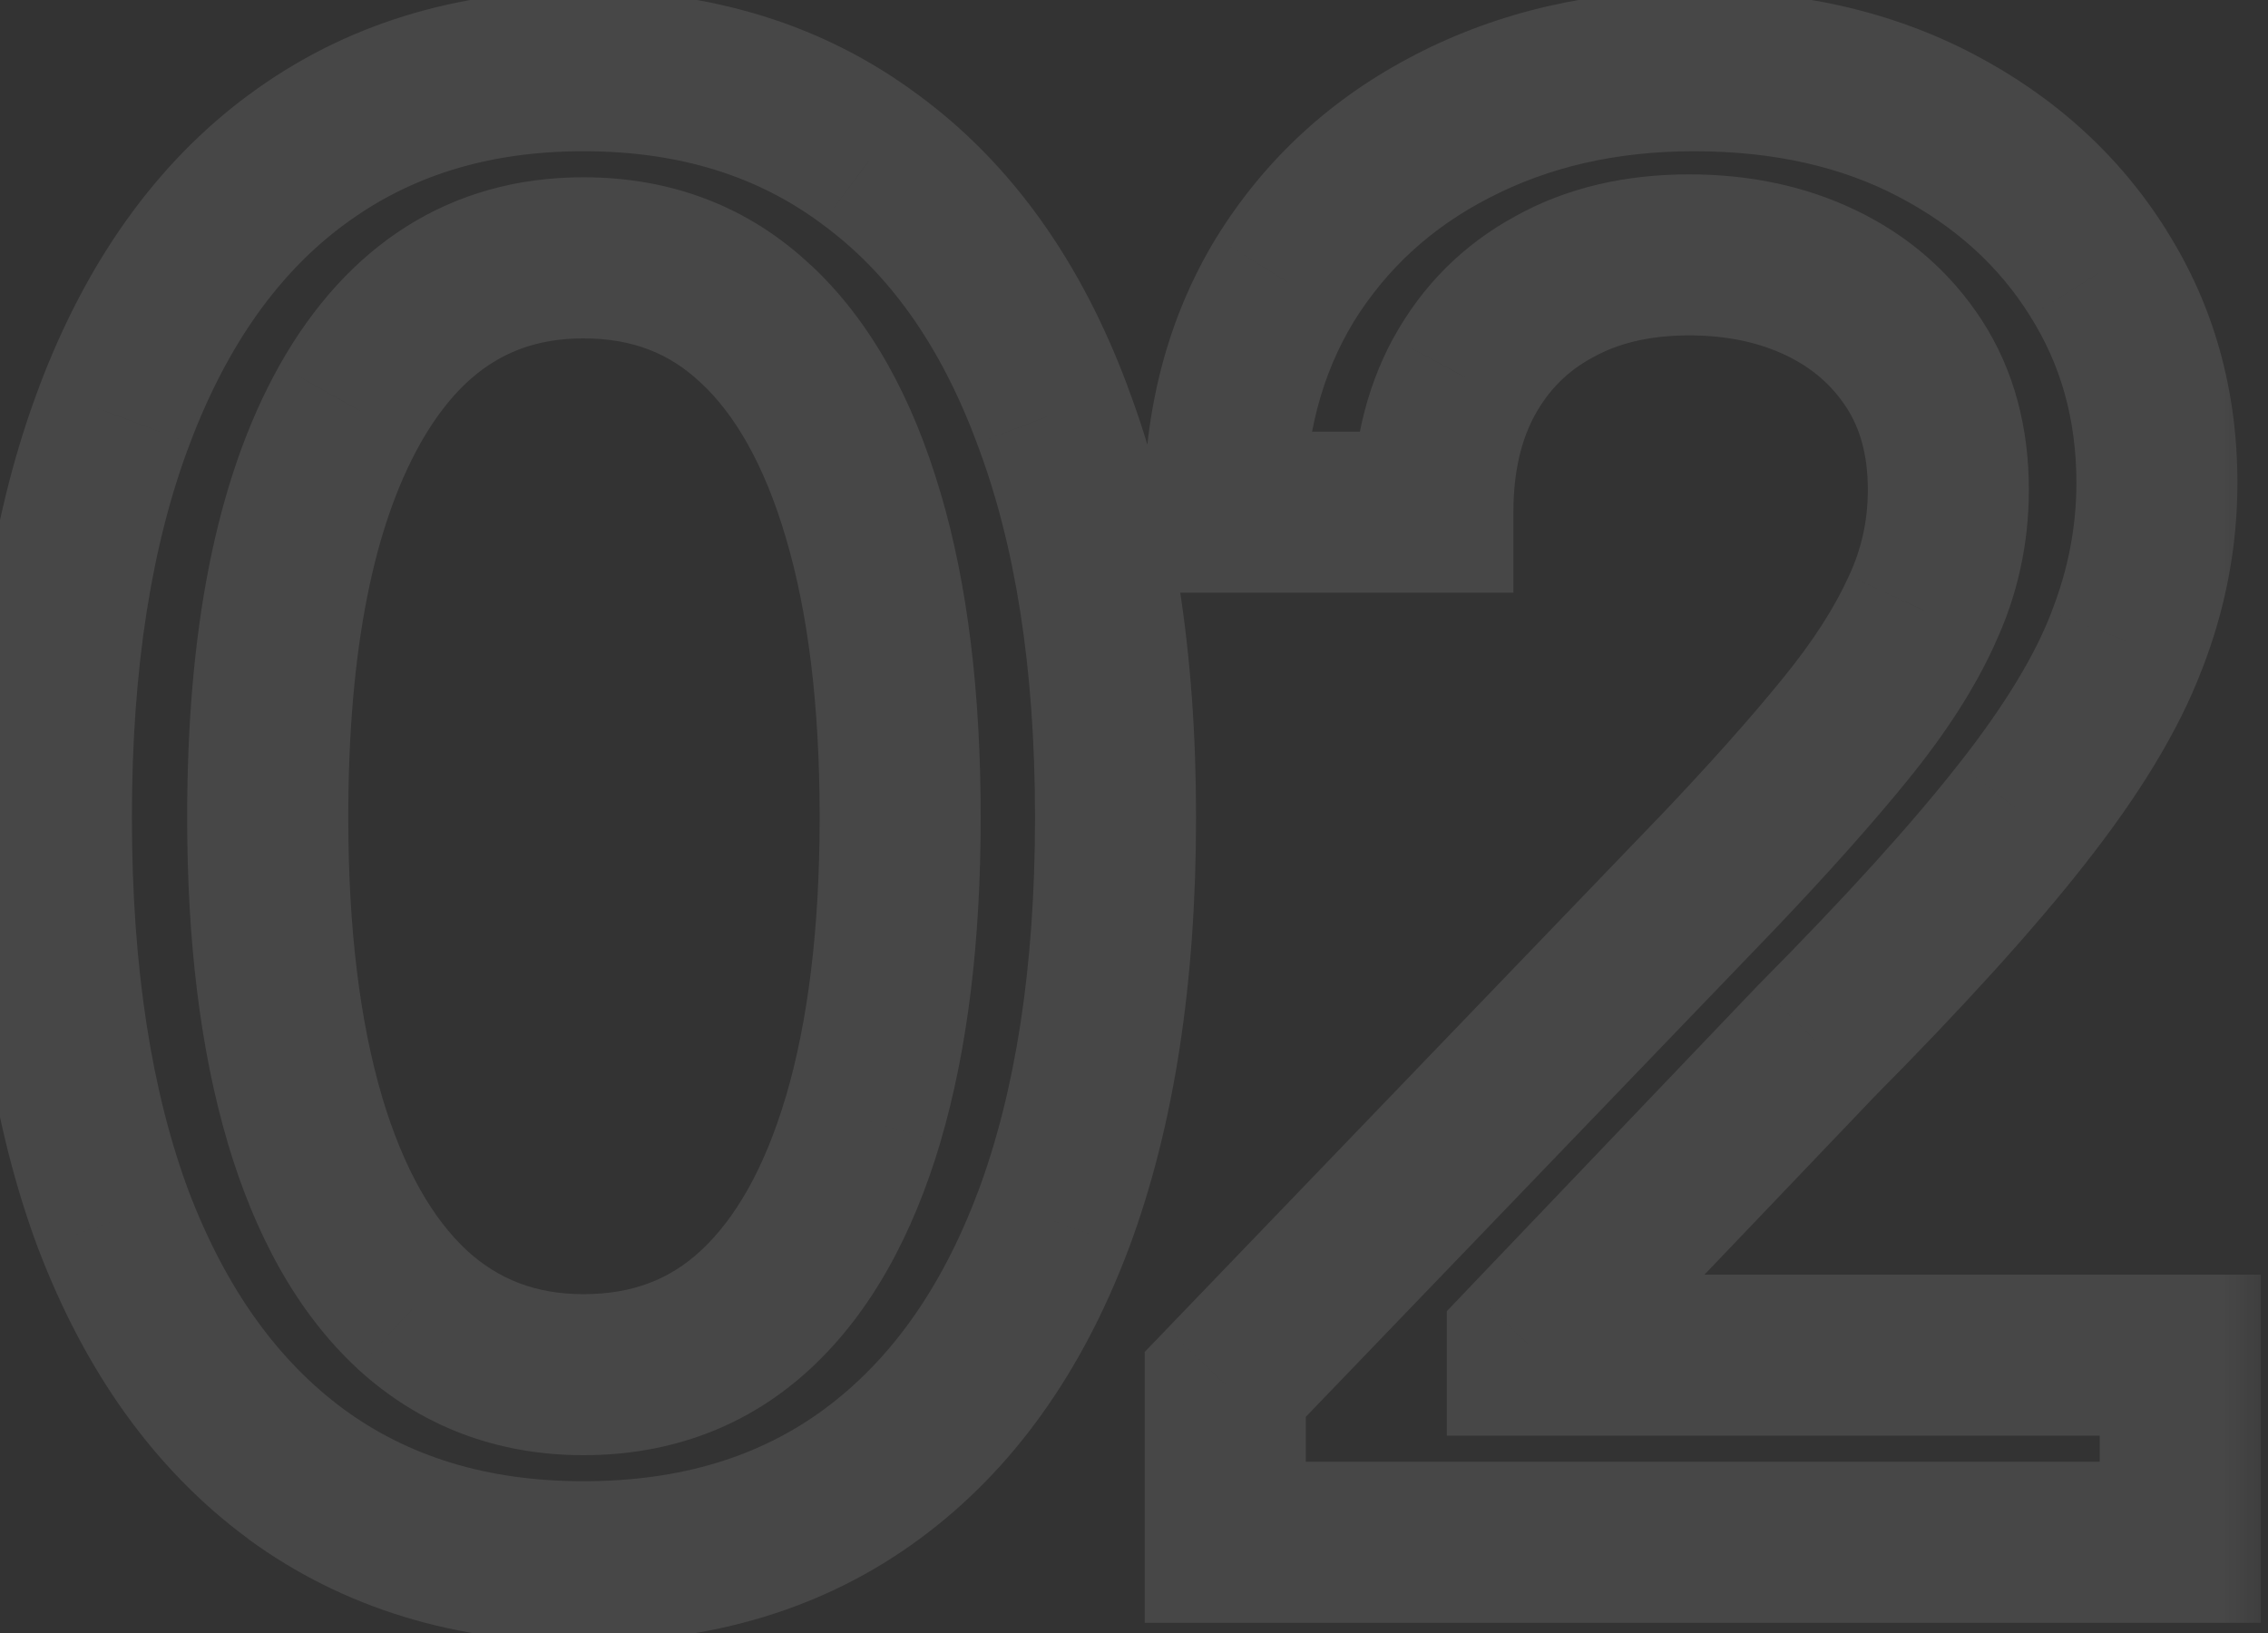 <?xml version="1.0" encoding="UTF-8"?> <svg xmlns="http://www.w3.org/2000/svg" width="25" height="18" viewBox="0 0 25 18" fill="none"><rect x="0" y="0" width="25" height="18" fill="#333333" stroke="none"/><g opacity="0.1"><mask id="path-1-outside-1_2540_1539" maskUnits="userSpaceOnUse" x="-1" y="-1" width="26" height="20" fill="black"><rect fill="white" x="-1" y="-1" width="26" height="20"></rect><path d="M6.431 17.215C5.2 17.215 4.143 16.893 3.263 16.248C2.389 15.604 1.719 14.672 1.254 13.455C0.795 12.23 0.566 10.748 0.566 9.008C0.566 7.275 0.799 5.796 1.264 4.571C1.73 3.34 2.4 2.401 3.273 1.757C4.154 1.105 5.207 0.779 6.431 0.779C7.663 0.779 8.716 1.105 9.59 1.757C10.47 2.401 11.14 3.34 11.598 4.571C12.064 5.796 12.297 7.275 12.297 9.008C12.297 10.748 12.068 12.23 11.609 13.455C11.151 14.672 10.485 15.604 9.611 16.248C8.737 16.893 7.678 17.215 6.431 17.215ZM6.431 15.152C7.183 15.152 7.817 14.912 8.333 14.433C8.848 13.953 9.242 13.255 9.514 12.338C9.787 11.414 9.923 10.304 9.923 9.008C9.923 7.704 9.787 6.594 9.514 5.678C9.242 4.754 8.848 4.052 8.333 3.572C7.817 3.085 7.183 2.842 6.431 2.842C5.321 2.842 4.462 3.382 3.853 4.464C3.252 5.538 2.951 7.053 2.951 9.008C2.951 10.304 3.087 11.414 3.359 12.338C3.631 13.255 4.025 13.953 4.541 14.433C5.064 14.912 5.694 15.152 6.431 15.152ZM13.506 17V15.26L18.92 9.631C19.493 9.029 19.965 8.499 20.338 8.041C20.717 7.576 21 7.135 21.186 6.72C21.38 6.304 21.477 5.864 21.477 5.398C21.477 4.861 21.351 4.399 21.101 4.013C20.85 3.626 20.51 3.329 20.08 3.121C19.65 2.913 19.163 2.81 18.619 2.81C18.046 2.81 17.549 2.928 17.126 3.164C16.703 3.393 16.374 3.723 16.138 4.152C15.909 4.575 15.794 5.073 15.794 5.646H13.495C13.495 4.672 13.717 3.819 14.161 3.089C14.612 2.358 15.228 1.793 16.009 1.392C16.797 0.983 17.685 0.779 18.673 0.779C19.683 0.779 20.571 0.98 21.337 1.381C22.103 1.782 22.701 2.326 23.131 3.014C23.561 3.694 23.775 4.464 23.775 5.323C23.775 5.918 23.664 6.498 23.442 7.063C23.227 7.629 22.844 8.263 22.293 8.965C21.749 9.66 20.99 10.497 20.016 11.479L16.836 14.809V14.938H24.033V17H13.506Z"></path></mask><path d="M3.263 16.248L2.736 16.962L2.738 16.965L3.263 16.248ZM1.254 13.455L0.422 13.766L0.425 13.772L1.254 13.455ZM1.264 4.571L2.094 4.887L2.095 4.885L1.264 4.571ZM3.273 1.757L3.8 2.471L3.801 2.471L3.273 1.757ZM9.59 1.757L9.059 2.468L9.065 2.473L9.59 1.757ZM11.598 4.571L10.766 4.881L10.769 4.887L11.598 4.571ZM11.609 13.455L12.44 13.768L12.441 13.766L11.609 13.455ZM9.514 12.338L10.366 12.591L10.366 12.589L9.514 12.338ZM9.514 5.678L8.663 5.929L8.663 5.93L9.514 5.678ZM8.333 3.572L7.723 4.218L7.728 4.222L8.333 3.572ZM3.853 4.464L3.08 4.028L3.079 4.03L3.853 4.464ZM3.359 12.338L2.508 12.589L2.508 12.591L3.359 12.338ZM4.541 14.433L3.936 15.082L3.941 15.087L4.541 14.433ZM6.431 16.327C5.363 16.327 4.496 16.051 3.787 15.532L2.738 16.965C3.791 17.734 5.037 18.103 6.431 18.103V16.327ZM3.79 15.534C3.078 15.009 2.5 14.229 2.083 13.138L0.425 13.772C0.938 15.116 1.7 16.198 2.736 16.962L3.79 15.534ZM2.085 13.144C1.674 12.046 1.454 10.675 1.454 9.008H-0.322C-0.322 10.821 -0.083 12.415 0.422 13.766L2.085 13.144ZM1.454 9.008C1.454 7.35 1.677 5.984 2.094 4.887L0.435 4.256C-0.079 5.608 -0.322 7.2 -0.322 9.008H1.454ZM2.095 4.885C2.513 3.779 3.091 2.994 3.8 2.471L2.746 1.042C1.708 1.808 0.947 2.9 0.434 4.257L2.095 4.885ZM3.801 2.471C4.511 1.945 5.374 1.667 6.431 1.667V-0.108C5.04 -0.108 3.797 0.265 2.745 1.043L3.801 2.471ZM6.431 1.667C7.498 1.667 8.358 1.946 9.059 2.468L10.12 1.045C9.074 0.265 7.829 -0.108 6.431 -0.108V1.667ZM9.065 2.473C9.78 2.996 10.356 3.778 10.767 4.881L12.431 4.262C11.924 2.901 11.161 1.807 10.114 1.04L9.065 2.473ZM10.769 4.887C11.186 5.984 11.409 7.35 11.409 9.008H13.184C13.184 7.2 12.942 5.608 12.428 4.256L10.769 4.887ZM11.409 9.008C11.409 10.675 11.189 12.046 10.778 13.144L12.441 13.766C12.946 12.415 13.184 10.821 13.184 9.008H11.409ZM10.778 13.142C10.368 14.232 9.795 15.009 9.084 15.534L10.138 16.962C11.175 16.198 11.933 15.114 12.44 13.768L10.778 13.142ZM9.084 15.534C8.385 16.049 7.517 16.327 6.431 16.327V18.103C7.838 18.103 9.09 17.736 10.138 16.962L9.084 15.534ZM6.431 16.04C7.391 16.04 8.246 15.726 8.938 15.082L7.728 13.783C7.389 14.099 6.976 14.265 6.431 14.265V16.04ZM8.938 15.082C9.604 14.463 10.064 13.607 10.366 12.591L8.663 12.085C8.421 12.902 8.093 13.443 7.728 13.783L8.938 15.082ZM10.366 12.589C10.669 11.561 10.81 10.362 10.81 9.008H9.035C9.035 10.246 8.904 11.267 8.663 12.087L10.366 12.589ZM10.81 9.008C10.81 7.648 10.669 6.447 10.366 5.425L8.663 5.93C8.904 6.741 9.035 7.761 9.035 9.008H10.81ZM10.366 5.427C10.065 4.404 9.605 3.543 8.938 2.922L7.728 4.222C8.092 4.561 8.42 5.104 8.663 5.929L10.366 5.427ZM8.942 2.927C8.251 2.274 7.395 1.954 6.431 1.954V3.73C6.972 3.73 7.383 3.896 7.723 4.218L8.942 2.927ZM6.431 1.954C4.957 1.954 3.823 2.708 3.08 4.028L4.627 4.899C5.101 4.057 5.685 3.73 6.431 3.73V1.954ZM3.079 4.03C2.372 5.293 2.063 6.981 2.063 9.008H3.839C3.839 7.124 4.132 5.783 4.628 4.898L3.079 4.03ZM2.063 9.008C2.063 10.362 2.205 11.561 2.508 12.589L4.211 12.087C3.969 11.267 3.839 10.246 3.839 9.008H2.063ZM2.508 12.591C2.81 13.607 3.27 14.463 3.936 15.082L5.146 13.783C4.78 13.443 4.453 12.902 4.21 12.085L2.508 12.591ZM3.941 15.087C4.634 15.723 5.481 16.04 6.431 16.04V14.265C5.906 14.265 5.493 14.102 5.141 13.779L3.941 15.087ZM13.506 17H12.618V17.888H13.506V17ZM13.506 15.26L12.866 14.644L12.618 14.902V15.26H13.506ZM18.92 9.631L19.56 10.246L19.563 10.243L18.92 9.631ZM20.338 8.041L19.65 7.48L19.649 7.481L20.338 8.041ZM21.186 6.72L20.382 6.345L20.376 6.357L21.186 6.72ZM17.126 3.164L17.549 3.944L17.559 3.939L17.126 3.164ZM16.138 4.152L15.36 3.725L15.357 3.729L16.138 4.152ZM15.794 5.646V6.533H16.682V5.646H15.794ZM13.495 5.646H12.607V6.533H13.495V5.646ZM14.161 3.089L13.406 2.622L13.402 2.628L14.161 3.089ZM16.009 1.392L16.415 2.181L16.417 2.18L16.009 1.392ZM21.337 1.381L21.749 0.594L21.337 1.381ZM23.131 3.014L22.378 3.484L22.38 3.488L23.131 3.014ZM23.442 7.063L22.616 6.739L22.613 6.748L23.442 7.063ZM22.293 8.965L21.595 8.416L21.594 8.417L22.293 8.965ZM20.016 11.479L19.386 10.853L19.38 10.859L19.374 10.865L20.016 11.479ZM16.836 14.809L16.194 14.195L15.948 14.453V14.809H16.836ZM16.836 14.938H15.948V15.825H16.836V14.938ZM24.033 14.938H24.921V14.05H24.033V14.938ZM24.033 17V17.888H24.921V17H24.033ZM14.394 17V15.26H12.618V17H14.394ZM14.146 15.875L19.56 10.246L18.28 9.015L12.866 14.644L14.146 15.875ZM19.563 10.243C20.146 9.631 20.635 9.083 21.027 8.601L19.649 7.481C19.296 7.916 18.84 8.428 18.277 9.019L19.563 10.243ZM21.026 8.602C21.44 8.094 21.77 7.588 21.997 7.083L20.376 6.357C20.23 6.682 19.995 7.057 19.65 7.48L21.026 8.602ZM21.991 7.094C22.24 6.56 22.364 5.991 22.364 5.398H20.589C20.589 5.737 20.52 6.049 20.382 6.345L21.991 7.094ZM22.364 5.398C22.364 4.719 22.204 4.083 21.846 3.53L20.356 4.496C20.498 4.716 20.589 5.004 20.589 5.398H22.364ZM21.846 3.53C21.503 3.002 21.037 2.598 20.466 2.322L19.694 3.92C19.983 4.06 20.197 4.25 20.356 4.496L21.846 3.53ZM20.466 2.322C19.9 2.048 19.278 1.922 18.619 1.922V3.697C19.049 3.697 19.4 3.779 19.694 3.92L20.466 2.322ZM18.619 1.922C17.922 1.922 17.27 2.066 16.693 2.389L17.559 3.939C17.827 3.789 18.17 3.697 18.619 3.697V1.922ZM16.703 2.384C16.128 2.696 15.676 3.149 15.36 3.725L16.916 4.58C17.072 4.296 17.279 4.091 17.549 3.944L16.703 2.384ZM15.357 3.729C15.045 4.304 14.906 4.953 14.906 5.646H16.682C16.682 5.192 16.772 4.845 16.918 4.576L15.357 3.729ZM15.794 4.758H13.495V6.533H15.794V4.758ZM14.383 5.646C14.383 4.811 14.572 4.123 14.92 3.55L13.402 2.628C12.863 3.516 12.607 4.532 12.607 5.646H14.383ZM14.916 3.555C15.281 2.966 15.774 2.51 16.415 2.181L15.603 0.602C14.682 1.075 13.944 1.751 13.406 2.622L14.916 3.555ZM16.417 2.18C17.065 1.844 17.81 1.667 18.673 1.667V-0.108C17.559 -0.108 16.528 0.123 15.6 0.603L16.417 2.18ZM18.673 1.667C19.563 1.667 20.306 1.843 20.925 2.167L21.749 0.594C20.835 0.116 19.802 -0.108 18.673 -0.108V1.667ZM20.925 2.167C21.561 2.5 22.038 2.939 22.378 3.484L23.884 2.543C23.365 1.713 22.645 1.063 21.749 0.594L20.925 2.167ZM22.38 3.488C22.714 4.016 22.888 4.62 22.888 5.323H24.663C24.663 4.308 24.407 3.372 23.881 2.54L22.38 3.488ZM22.888 5.323C22.888 5.804 22.798 6.274 22.616 6.739L24.269 7.388C24.53 6.721 24.663 6.031 24.663 5.323H22.888ZM22.613 6.748C22.441 7.2 22.115 7.755 21.595 8.416L22.991 9.513C23.574 8.771 24.014 8.058 24.272 7.379L22.613 6.748ZM21.594 8.417C21.08 9.074 20.347 9.884 19.386 10.853L20.646 12.104C21.632 11.11 22.418 10.245 22.992 9.512L21.594 8.417ZM19.374 10.865L16.194 14.195L17.478 15.422L20.658 12.092L19.374 10.865ZM15.948 14.809V14.938H17.724V14.809H15.948ZM16.836 15.825H24.033V14.05H16.836V15.825ZM23.145 14.938V17H24.921V14.938H23.145ZM24.033 16.112H13.506V17.888H24.033V16.112Z" fill="white" mask="url(#path-1-outside-1_2540_1539)"></path></g></svg> 